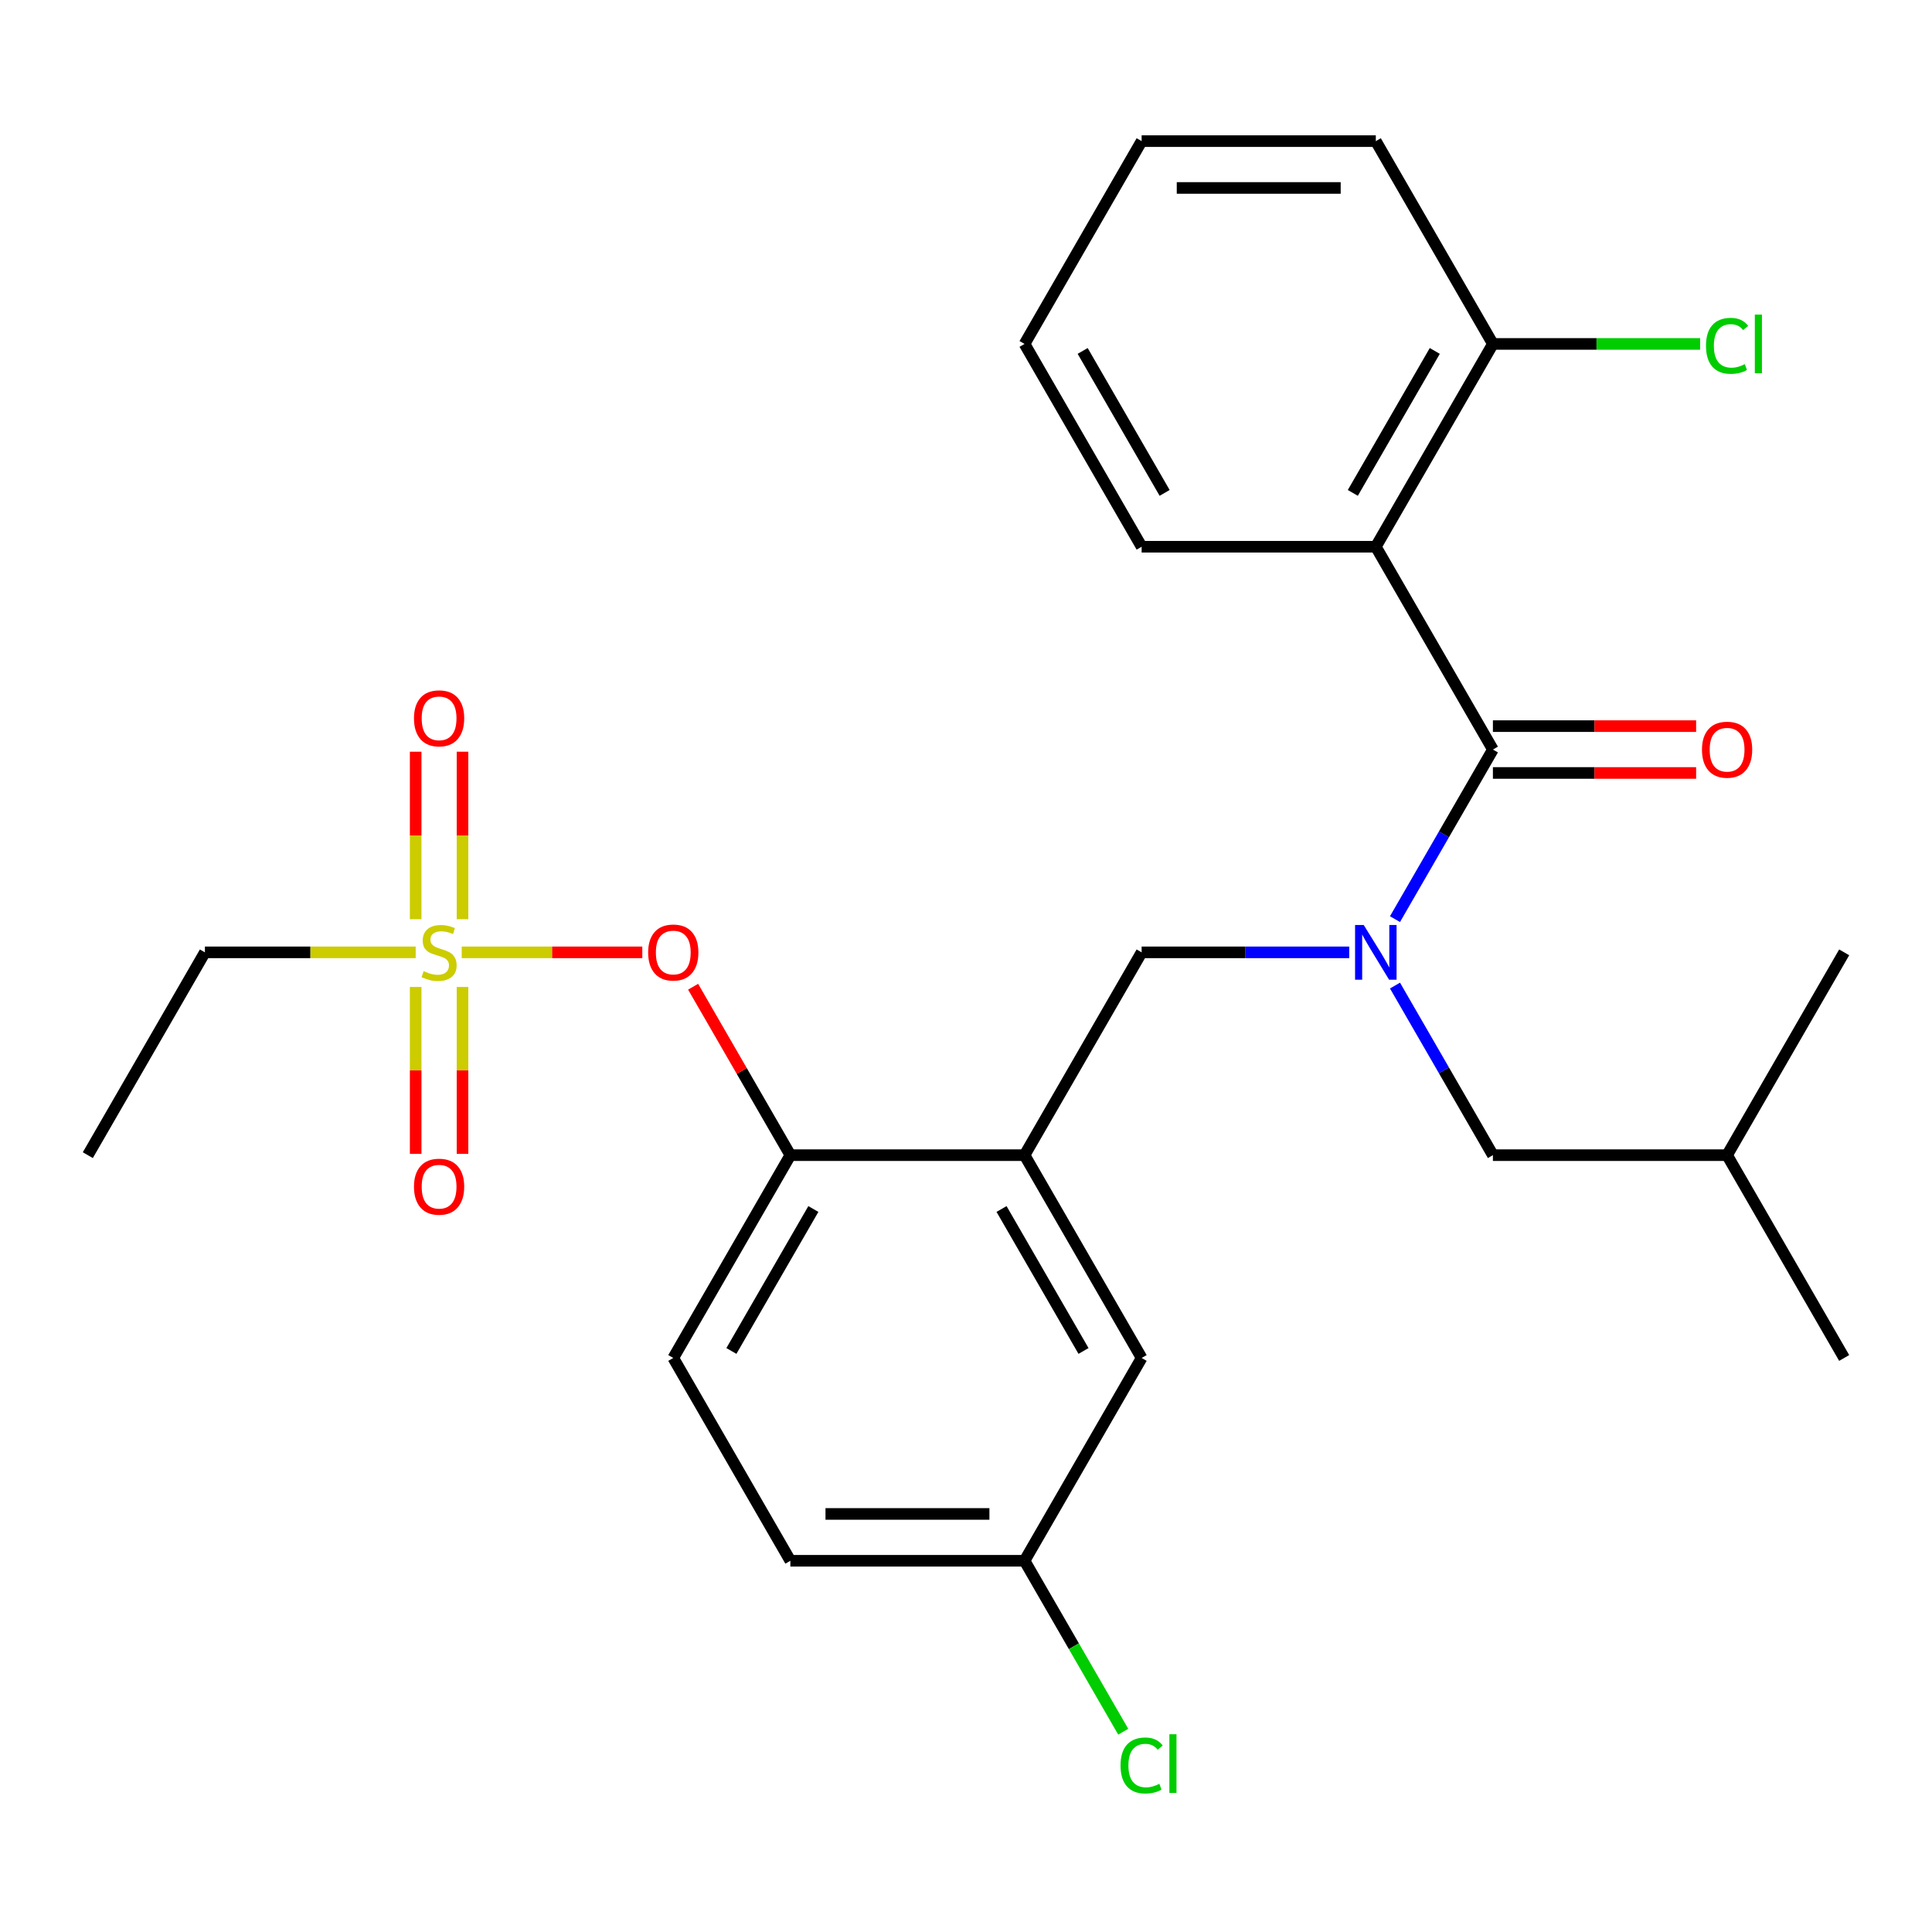 <?xml version='1.0' encoding='iso-8859-1'?>
<svg version='1.1' baseProfile='full'
              xmlns='http://www.w3.org/2000/svg'
                      xmlns:rdkit='http://www.rdkit.org/xml'
                      xmlns:xlink='http://www.w3.org/1999/xlink'
                  xml:space='preserve'
width='1000px' height='1000px' viewBox='0 0 1000 1000'>
<!-- END OF HEADER -->
<rect style='opacity:1.0;fill:#FFFFFF;stroke:none' width='1000' height='1000' x='0' y='0'> </rect>
<path class='bond-0' d='M 712.121,282.991 L 772.727,387.964' style='fill:none;fill-rule:evenodd;stroke:#000000;stroke-width:6px;stroke-linecap:butt;stroke-linejoin:miter;stroke-opacity:1' />
<path class='bond-1' d='M 712.121,282.991 L 772.727,178.018' style='fill:none;fill-rule:evenodd;stroke:#000000;stroke-width:6px;stroke-linecap:butt;stroke-linejoin:miter;stroke-opacity:1' />
<path class='bond-1' d='M 700.218,255.124 L 742.642,181.643' style='fill:none;fill-rule:evenodd;stroke:#000000;stroke-width:6px;stroke-linecap:butt;stroke-linejoin:miter;stroke-opacity:1' />
<path class='bond-2' d='M 712.121,282.991 L 590.909,282.991' style='fill:none;fill-rule:evenodd;stroke:#000000;stroke-width:6px;stroke-linecap:butt;stroke-linejoin:miter;stroke-opacity:1' />
<path class='bond-3' d='M 722.046,510.127 L 747.387,554.018' style='fill:none;fill-rule:evenodd;stroke:#0000FF;stroke-width:6px;stroke-linecap:butt;stroke-linejoin:miter;stroke-opacity:1' />
<path class='bond-3' d='M 747.387,554.018 L 772.727,597.909' style='fill:none;fill-rule:evenodd;stroke:#000000;stroke-width:6px;stroke-linecap:butt;stroke-linejoin:miter;stroke-opacity:1' />
<path class='bond-4' d='M 698.351,492.936 L 644.63,492.936' style='fill:none;fill-rule:evenodd;stroke:#0000FF;stroke-width:6px;stroke-linecap:butt;stroke-linejoin:miter;stroke-opacity:1' />
<path class='bond-4' d='M 644.63,492.936 L 590.909,492.936' style='fill:none;fill-rule:evenodd;stroke:#000000;stroke-width:6px;stroke-linecap:butt;stroke-linejoin:miter;stroke-opacity:1' />
<path class='bond-5' d='M 722.046,475.746 L 747.387,431.855' style='fill:none;fill-rule:evenodd;stroke:#0000FF;stroke-width:6px;stroke-linecap:butt;stroke-linejoin:miter;stroke-opacity:1' />
<path class='bond-5' d='M 747.387,431.855 L 772.727,387.964' style='fill:none;fill-rule:evenodd;stroke:#000000;stroke-width:6px;stroke-linecap:butt;stroke-linejoin:miter;stroke-opacity:1' />
<path class='bond-6' d='M 772.727,400.085 L 825.318,400.085' style='fill:none;fill-rule:evenodd;stroke:#000000;stroke-width:6px;stroke-linecap:butt;stroke-linejoin:miter;stroke-opacity:1' />
<path class='bond-6' d='M 825.318,400.085 L 877.909,400.085' style='fill:none;fill-rule:evenodd;stroke:#FF0000;stroke-width:6px;stroke-linecap:butt;stroke-linejoin:miter;stroke-opacity:1' />
<path class='bond-6' d='M 772.727,375.842 L 825.318,375.842' style='fill:none;fill-rule:evenodd;stroke:#000000;stroke-width:6px;stroke-linecap:butt;stroke-linejoin:miter;stroke-opacity:1' />
<path class='bond-6' d='M 825.318,375.842 L 877.909,375.842' style='fill:none;fill-rule:evenodd;stroke:#FF0000;stroke-width:6px;stroke-linecap:butt;stroke-linejoin:miter;stroke-opacity:1' />
<path class='bond-7' d='M 772.727,178.018 L 826.358,178.018' style='fill:none;fill-rule:evenodd;stroke:#000000;stroke-width:6px;stroke-linecap:butt;stroke-linejoin:miter;stroke-opacity:1' />
<path class='bond-7' d='M 826.358,178.018 L 879.989,178.018' style='fill:none;fill-rule:evenodd;stroke:#00CC00;stroke-width:6px;stroke-linecap:butt;stroke-linejoin:miter;stroke-opacity:1' />
<path class='bond-8' d='M 772.727,178.018 L 712.121,73.045' style='fill:none;fill-rule:evenodd;stroke:#000000;stroke-width:6px;stroke-linecap:butt;stroke-linejoin:miter;stroke-opacity:1' />
<path class='bond-9' d='M 530.303,807.855 L 555.846,852.096' style='fill:none;fill-rule:evenodd;stroke:#000000;stroke-width:6px;stroke-linecap:butt;stroke-linejoin:miter;stroke-opacity:1' />
<path class='bond-9' d='M 555.846,852.096 L 581.388,896.337' style='fill:none;fill-rule:evenodd;stroke:#00CC00;stroke-width:6px;stroke-linecap:butt;stroke-linejoin:miter;stroke-opacity:1' />
<path class='bond-10' d='M 530.303,807.855 L 409.091,807.855' style='fill:none;fill-rule:evenodd;stroke:#000000;stroke-width:6px;stroke-linecap:butt;stroke-linejoin:miter;stroke-opacity:1' />
<path class='bond-10' d='M 512.121,783.612 L 427.273,783.612' style='fill:none;fill-rule:evenodd;stroke:#000000;stroke-width:6px;stroke-linecap:butt;stroke-linejoin:miter;stroke-opacity:1' />
<path class='bond-11' d='M 530.303,807.855 L 590.909,702.882' style='fill:none;fill-rule:evenodd;stroke:#000000;stroke-width:6px;stroke-linecap:butt;stroke-linejoin:miter;stroke-opacity:1' />
<path class='bond-12' d='M 409.091,807.855 L 348.485,702.882' style='fill:none;fill-rule:evenodd;stroke:#000000;stroke-width:6px;stroke-linecap:butt;stroke-linejoin:miter;stroke-opacity:1' />
<path class='bond-13' d='M 348.485,702.882 L 409.091,597.909' style='fill:none;fill-rule:evenodd;stroke:#000000;stroke-width:6px;stroke-linecap:butt;stroke-linejoin:miter;stroke-opacity:1' />
<path class='bond-13' d='M 378.57,699.257 L 420.995,625.776' style='fill:none;fill-rule:evenodd;stroke:#000000;stroke-width:6px;stroke-linecap:butt;stroke-linejoin:miter;stroke-opacity:1' />
<path class='bond-14' d='M 409.091,597.909 L 530.303,597.909' style='fill:none;fill-rule:evenodd;stroke:#000000;stroke-width:6px;stroke-linecap:butt;stroke-linejoin:miter;stroke-opacity:1' />
<path class='bond-15' d='M 409.091,597.909 L 383.923,554.318' style='fill:none;fill-rule:evenodd;stroke:#000000;stroke-width:6px;stroke-linecap:butt;stroke-linejoin:miter;stroke-opacity:1' />
<path class='bond-15' d='M 383.923,554.318 L 358.756,510.727' style='fill:none;fill-rule:evenodd;stroke:#FF0000;stroke-width:6px;stroke-linecap:butt;stroke-linejoin:miter;stroke-opacity:1' />
<path class='bond-16' d='M 530.303,597.909 L 590.909,702.882' style='fill:none;fill-rule:evenodd;stroke:#000000;stroke-width:6px;stroke-linecap:butt;stroke-linejoin:miter;stroke-opacity:1' />
<path class='bond-16' d='M 518.399,625.776 L 560.824,699.257' style='fill:none;fill-rule:evenodd;stroke:#000000;stroke-width:6px;stroke-linecap:butt;stroke-linejoin:miter;stroke-opacity:1' />
<path class='bond-17' d='M 530.303,597.909 L 590.909,492.936' style='fill:none;fill-rule:evenodd;stroke:#000000;stroke-width:6px;stroke-linecap:butt;stroke-linejoin:miter;stroke-opacity:1' />
<path class='bond-18' d='M 332.455,492.936 L 285.718,492.936' style='fill:none;fill-rule:evenodd;stroke:#FF0000;stroke-width:6px;stroke-linecap:butt;stroke-linejoin:miter;stroke-opacity:1' />
<path class='bond-18' d='M 285.718,492.936 L 238.982,492.936' style='fill:none;fill-rule:evenodd;stroke:#CCCC00;stroke-width:6px;stroke-linecap:butt;stroke-linejoin:miter;stroke-opacity:1' />
<path class='bond-19' d='M 215.162,492.936 L 160.612,492.936' style='fill:none;fill-rule:evenodd;stroke:#CCCC00;stroke-width:6px;stroke-linecap:butt;stroke-linejoin:miter;stroke-opacity:1' />
<path class='bond-19' d='M 160.612,492.936 L 106.061,492.936' style='fill:none;fill-rule:evenodd;stroke:#000000;stroke-width:6px;stroke-linecap:butt;stroke-linejoin:miter;stroke-opacity:1' />
<path class='bond-20' d='M 215.152,510.847 L 215.152,554.046' style='fill:none;fill-rule:evenodd;stroke:#CCCC00;stroke-width:6px;stroke-linecap:butt;stroke-linejoin:miter;stroke-opacity:1' />
<path class='bond-20' d='M 215.152,554.046 L 215.152,597.246' style='fill:none;fill-rule:evenodd;stroke:#FF0000;stroke-width:6px;stroke-linecap:butt;stroke-linejoin:miter;stroke-opacity:1' />
<path class='bond-20' d='M 239.394,510.847 L 239.394,554.046' style='fill:none;fill-rule:evenodd;stroke:#CCCC00;stroke-width:6px;stroke-linecap:butt;stroke-linejoin:miter;stroke-opacity:1' />
<path class='bond-20' d='M 239.394,554.046 L 239.394,597.246' style='fill:none;fill-rule:evenodd;stroke:#FF0000;stroke-width:6px;stroke-linecap:butt;stroke-linejoin:miter;stroke-opacity:1' />
<path class='bond-21' d='M 239.394,475.786 L 239.394,432.436' style='fill:none;fill-rule:evenodd;stroke:#CCCC00;stroke-width:6px;stroke-linecap:butt;stroke-linejoin:miter;stroke-opacity:1' />
<path class='bond-21' d='M 239.394,432.436 L 239.394,389.086' style='fill:none;fill-rule:evenodd;stroke:#FF0000;stroke-width:6px;stroke-linecap:butt;stroke-linejoin:miter;stroke-opacity:1' />
<path class='bond-21' d='M 215.152,475.786 L 215.152,432.436' style='fill:none;fill-rule:evenodd;stroke:#CCCC00;stroke-width:6px;stroke-linecap:butt;stroke-linejoin:miter;stroke-opacity:1' />
<path class='bond-21' d='M 215.152,432.436 L 215.152,389.086' style='fill:none;fill-rule:evenodd;stroke:#FF0000;stroke-width:6px;stroke-linecap:butt;stroke-linejoin:miter;stroke-opacity:1' />
<path class='bond-22' d='M 772.727,597.909 L 893.939,597.909' style='fill:none;fill-rule:evenodd;stroke:#000000;stroke-width:6px;stroke-linecap:butt;stroke-linejoin:miter;stroke-opacity:1' />
<path class='bond-23' d='M 893.939,597.909 L 954.545,492.936' style='fill:none;fill-rule:evenodd;stroke:#000000;stroke-width:6px;stroke-linecap:butt;stroke-linejoin:miter;stroke-opacity:1' />
<path class='bond-24' d='M 893.939,597.909 L 954.545,702.882' style='fill:none;fill-rule:evenodd;stroke:#000000;stroke-width:6px;stroke-linecap:butt;stroke-linejoin:miter;stroke-opacity:1' />
<path class='bond-25' d='M 106.061,492.936 L 45.455,597.909' style='fill:none;fill-rule:evenodd;stroke:#000000;stroke-width:6px;stroke-linecap:butt;stroke-linejoin:miter;stroke-opacity:1' />
<path class='bond-26' d='M 590.909,282.991 L 530.303,178.018' style='fill:none;fill-rule:evenodd;stroke:#000000;stroke-width:6px;stroke-linecap:butt;stroke-linejoin:miter;stroke-opacity:1' />
<path class='bond-26' d='M 602.813,255.124 L 560.388,181.643' style='fill:none;fill-rule:evenodd;stroke:#000000;stroke-width:6px;stroke-linecap:butt;stroke-linejoin:miter;stroke-opacity:1' />
<path class='bond-27' d='M 712.121,73.045 L 590.909,73.045' style='fill:none;fill-rule:evenodd;stroke:#000000;stroke-width:6px;stroke-linecap:butt;stroke-linejoin:miter;stroke-opacity:1' />
<path class='bond-27' d='M 693.939,97.288 L 609.091,97.288' style='fill:none;fill-rule:evenodd;stroke:#000000;stroke-width:6px;stroke-linecap:butt;stroke-linejoin:miter;stroke-opacity:1' />
<path class='bond-28' d='M 530.303,178.018 L 590.909,73.045' style='fill:none;fill-rule:evenodd;stroke:#000000;stroke-width:6px;stroke-linecap:butt;stroke-linejoin:miter;stroke-opacity:1' />
<path  class='atom-1' d='M 705.861 478.776
L 715.141 493.776
Q 716.061 495.256, 717.541 497.936
Q 719.021 500.616, 719.101 500.776
L 719.101 478.776
L 722.861 478.776
L 722.861 507.096
L 718.981 507.096
L 709.021 490.696
Q 707.861 488.776, 706.621 486.576
Q 705.421 484.376, 705.061 483.696
L 705.061 507.096
L 701.381 507.096
L 701.381 478.776
L 705.861 478.776
' fill='#0000FF'/>
<path  class='atom-11' d='M 335.485 493.016
Q 335.485 486.216, 338.845 482.416
Q 342.205 478.616, 348.485 478.616
Q 354.765 478.616, 358.125 482.416
Q 361.485 486.216, 361.485 493.016
Q 361.485 499.896, 358.085 503.816
Q 354.685 507.696, 348.485 507.696
Q 342.245 507.696, 338.845 503.816
Q 335.485 499.936, 335.485 493.016
M 348.485 504.496
Q 352.805 504.496, 355.125 501.616
Q 357.485 498.696, 357.485 493.016
Q 357.485 487.456, 355.125 484.656
Q 352.805 481.816, 348.485 481.816
Q 344.165 481.816, 341.805 484.616
Q 339.485 487.416, 339.485 493.016
Q 339.485 498.736, 341.805 501.616
Q 344.165 504.496, 348.485 504.496
' fill='#FF0000'/>
<path  class='atom-12' d='M 219.273 502.656
Q 219.593 502.776, 220.913 503.336
Q 222.233 503.896, 223.673 504.256
Q 225.153 504.576, 226.593 504.576
Q 229.273 504.576, 230.833 503.296
Q 232.393 501.976, 232.393 499.696
Q 232.393 498.136, 231.593 497.176
Q 230.833 496.216, 229.633 495.696
Q 228.433 495.176, 226.433 494.576
Q 223.913 493.816, 222.393 493.096
Q 220.913 492.376, 219.833 490.856
Q 218.793 489.336, 218.793 486.776
Q 218.793 483.216, 221.193 481.016
Q 223.633 478.816, 228.433 478.816
Q 231.713 478.816, 235.433 480.376
L 234.513 483.456
Q 231.113 482.056, 228.553 482.056
Q 225.793 482.056, 224.273 483.216
Q 222.753 484.336, 222.793 486.296
Q 222.793 487.816, 223.553 488.736
Q 224.353 489.656, 225.473 490.176
Q 226.633 490.696, 228.553 491.296
Q 231.113 492.096, 232.633 492.896
Q 234.153 493.696, 235.233 495.336
Q 236.353 496.936, 236.353 499.696
Q 236.353 503.616, 233.713 505.736
Q 231.113 507.816, 226.753 507.816
Q 224.233 507.816, 222.313 507.256
Q 220.433 506.736, 218.193 505.816
L 219.273 502.656
' fill='#CCCC00'/>
<path  class='atom-13' d='M 214.273 614.228
Q 214.273 607.428, 217.633 603.628
Q 220.993 599.828, 227.273 599.828
Q 233.553 599.828, 236.913 603.628
Q 240.273 607.428, 240.273 614.228
Q 240.273 621.108, 236.873 625.028
Q 233.473 628.908, 227.273 628.908
Q 221.033 628.908, 217.633 625.028
Q 214.273 621.148, 214.273 614.228
M 227.273 625.708
Q 231.593 625.708, 233.913 622.828
Q 236.273 619.908, 236.273 614.228
Q 236.273 608.668, 233.913 605.868
Q 231.593 603.028, 227.273 603.028
Q 222.953 603.028, 220.593 605.828
Q 218.273 608.628, 218.273 614.228
Q 218.273 619.948, 220.593 622.828
Q 222.953 625.708, 227.273 625.708
' fill='#FF0000'/>
<path  class='atom-14' d='M 214.273 371.804
Q 214.273 365.004, 217.633 361.204
Q 220.993 357.404, 227.273 357.404
Q 233.553 357.404, 236.913 361.204
Q 240.273 365.004, 240.273 371.804
Q 240.273 378.684, 236.873 382.604
Q 233.473 386.484, 227.273 386.484
Q 221.033 386.484, 217.633 382.604
Q 214.273 378.724, 214.273 371.804
M 227.273 383.284
Q 231.593 383.284, 233.913 380.404
Q 236.273 377.484, 236.273 371.804
Q 236.273 366.244, 233.913 363.444
Q 231.593 360.604, 227.273 360.604
Q 222.953 360.604, 220.593 363.404
Q 218.273 366.204, 218.273 371.804
Q 218.273 377.524, 220.593 380.404
Q 222.953 383.284, 227.273 383.284
' fill='#FF0000'/>
<path  class='atom-21' d='M 579.989 913.807
Q 579.989 906.767, 583.269 903.087
Q 586.589 899.367, 592.869 899.367
Q 598.709 899.367, 601.829 903.487
L 599.189 905.647
Q 596.909 902.647, 592.869 902.647
Q 588.589 902.647, 586.309 905.527
Q 584.069 908.367, 584.069 913.807
Q 584.069 919.407, 586.389 922.287
Q 588.749 925.167, 593.309 925.167
Q 596.429 925.167, 600.069 923.287
L 601.189 926.287
Q 599.709 927.247, 597.469 927.807
Q 595.229 928.367, 592.749 928.367
Q 586.589 928.367, 583.269 924.607
Q 579.989 920.847, 579.989 913.807
' fill='#00CC00'/>
<path  class='atom-21' d='M 605.269 897.647
L 608.949 897.647
L 608.949 928.007
L 605.269 928.007
L 605.269 897.647
' fill='#00CC00'/>
<path  class='atom-22' d='M 880.939 388.044
Q 880.939 381.244, 884.299 377.444
Q 887.659 373.644, 893.939 373.644
Q 900.219 373.644, 903.579 377.444
Q 906.939 381.244, 906.939 388.044
Q 906.939 394.924, 903.539 398.844
Q 900.139 402.724, 893.939 402.724
Q 887.699 402.724, 884.299 398.844
Q 880.939 394.964, 880.939 388.044
M 893.939 399.524
Q 898.259 399.524, 900.579 396.644
Q 902.939 393.724, 902.939 388.044
Q 902.939 382.484, 900.579 379.684
Q 898.259 376.844, 893.939 376.844
Q 889.619 376.844, 887.259 379.644
Q 884.939 382.444, 884.939 388.044
Q 884.939 393.764, 887.259 396.644
Q 889.619 399.524, 893.939 399.524
' fill='#FF0000'/>
<path  class='atom-23' d='M 883.019 178.998
Q 883.019 171.958, 886.299 168.278
Q 889.619 164.558, 895.899 164.558
Q 901.739 164.558, 904.859 168.678
L 902.219 170.838
Q 899.939 167.838, 895.899 167.838
Q 891.619 167.838, 889.339 170.718
Q 887.099 173.558, 887.099 178.998
Q 887.099 184.598, 889.419 187.478
Q 891.779 190.358, 896.339 190.358
Q 899.459 190.358, 903.099 188.478
L 904.219 191.478
Q 902.739 192.438, 900.499 192.998
Q 898.259 193.558, 895.779 193.558
Q 889.619 193.558, 886.299 189.798
Q 883.019 186.038, 883.019 178.998
' fill='#00CC00'/>
<path  class='atom-23' d='M 908.299 162.838
L 911.979 162.838
L 911.979 193.198
L 908.299 193.198
L 908.299 162.838
' fill='#00CC00'/>
</svg>
